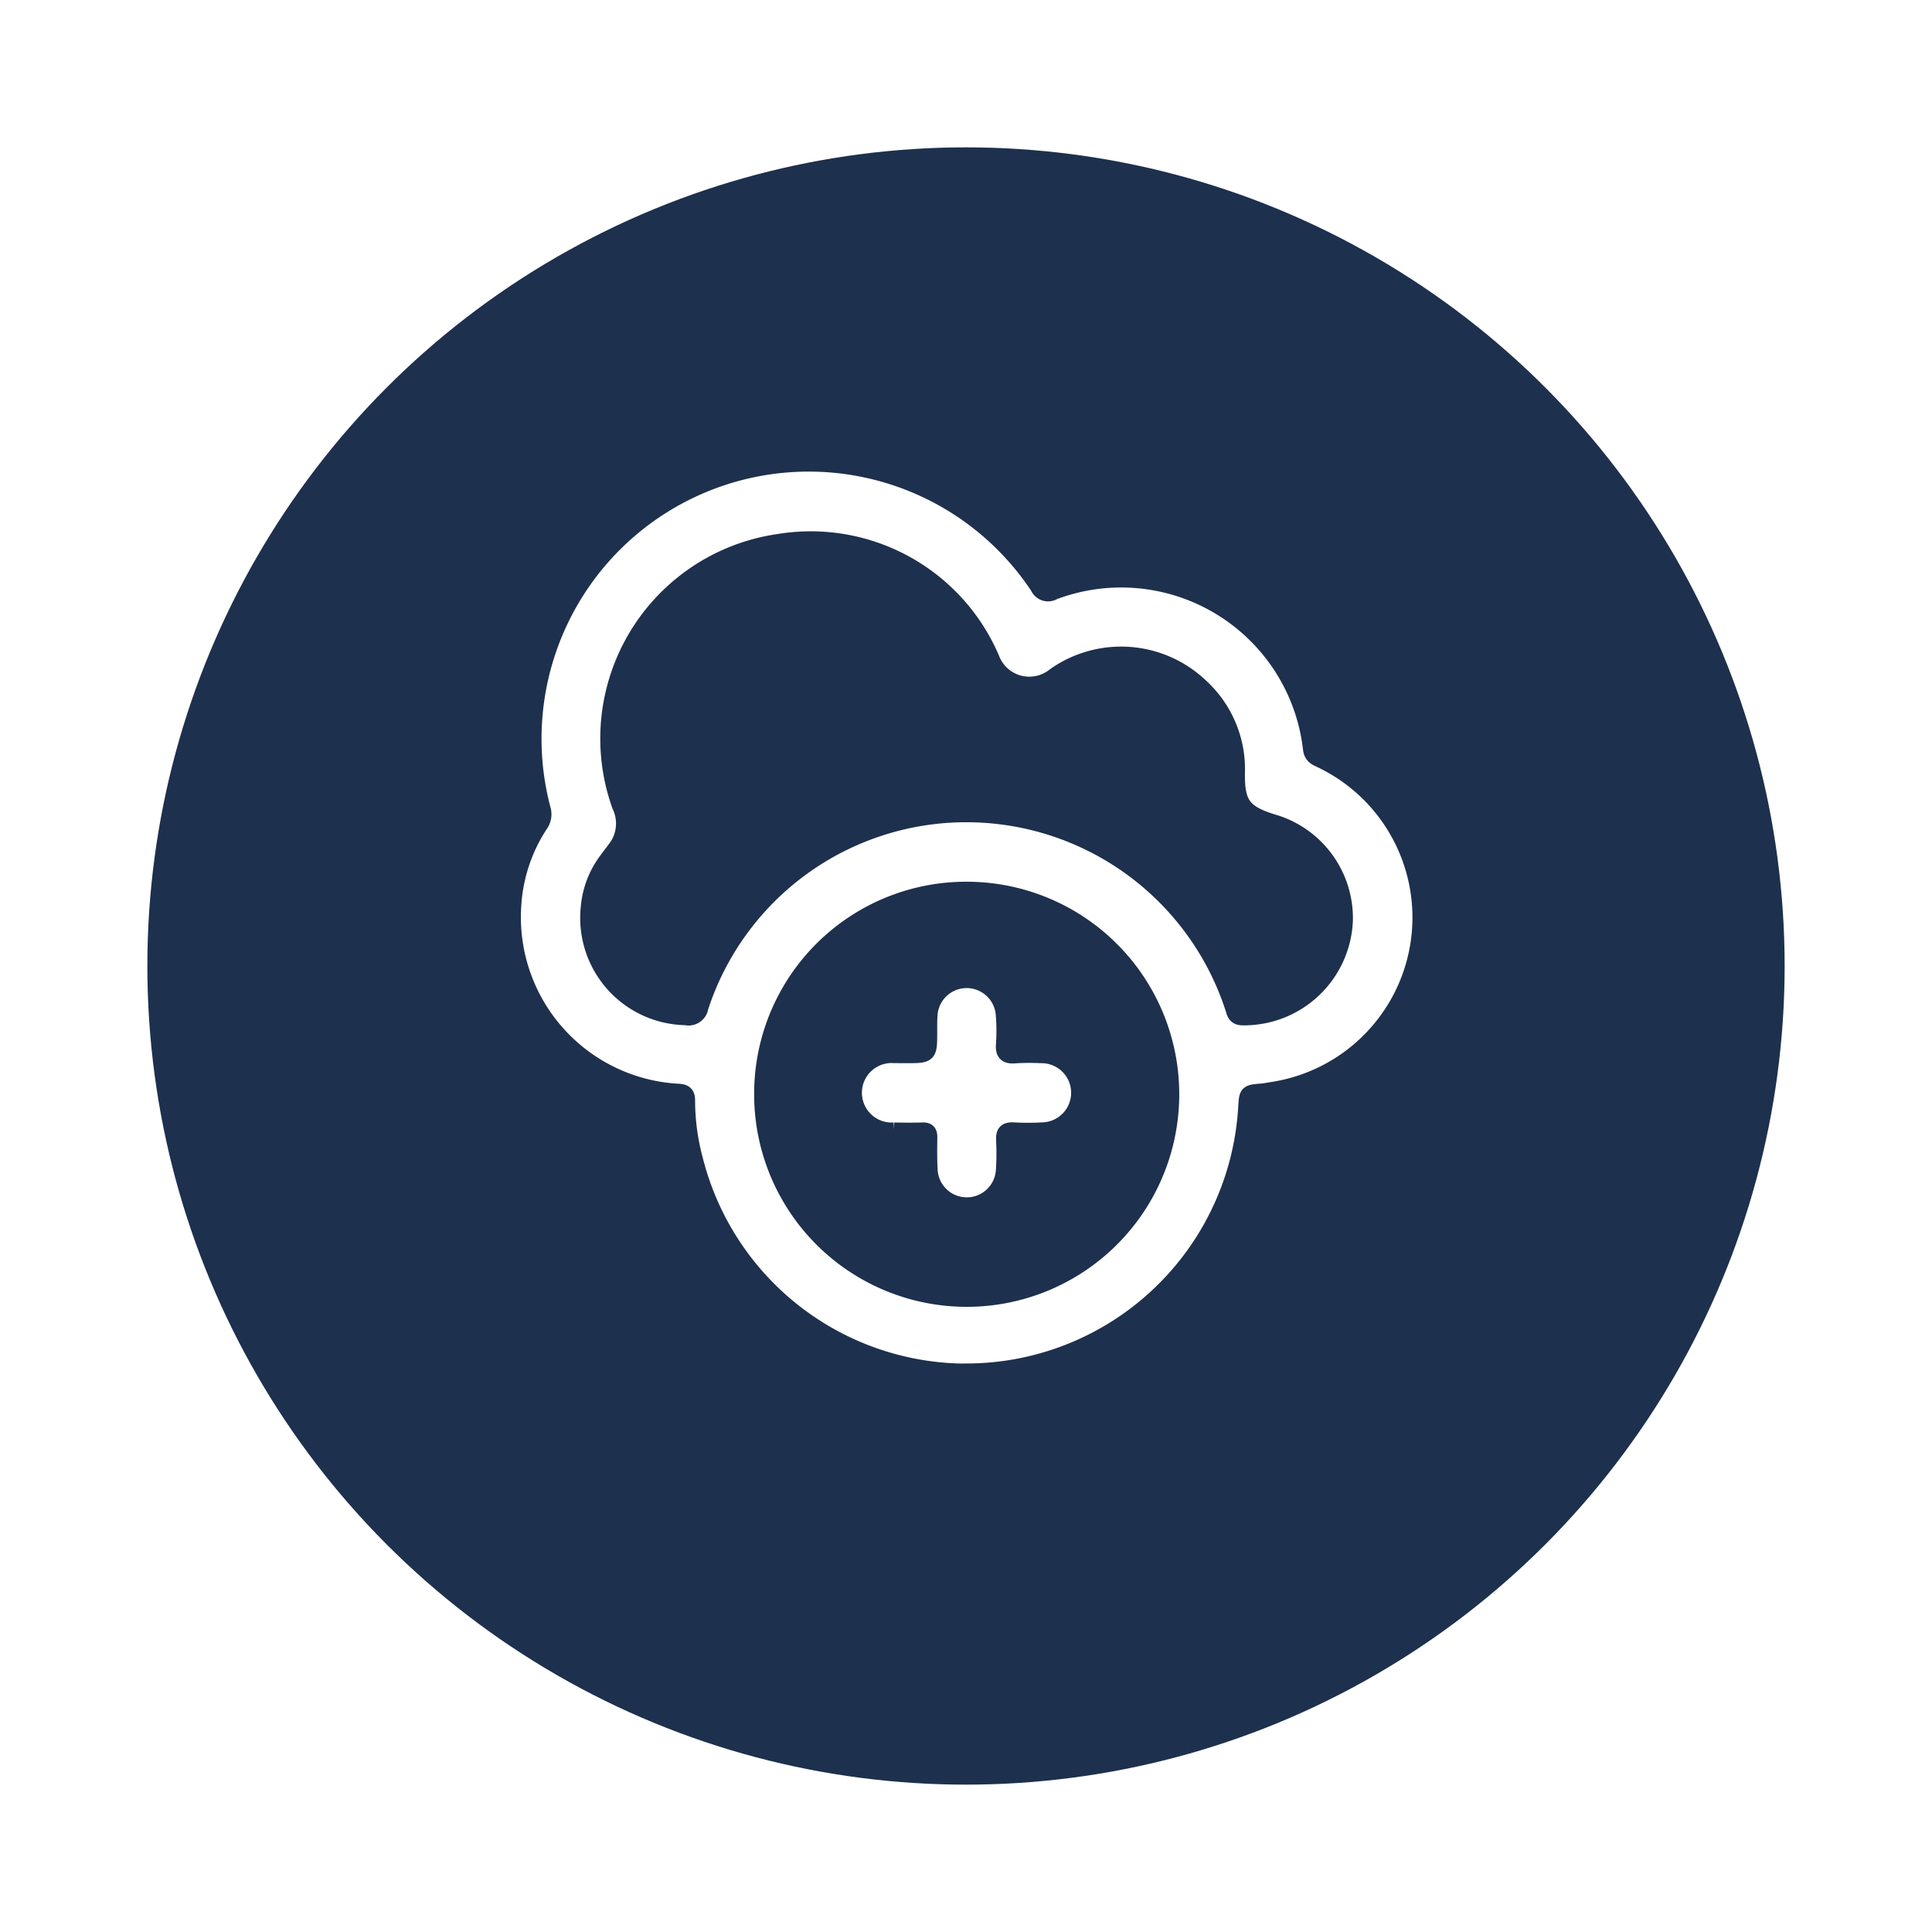 <?xml version="1.0" encoding="utf-8"?>
<svg xmlns="http://www.w3.org/2000/svg" xmlns:xlink="http://www.w3.org/1999/xlink" width="118" height="118" viewBox="0 0 118 118">
  <defs>
    <filter id="Ellipse_299" x="0" y="0" width="118" height="118" filterUnits="userSpaceOnUse">
      <feOffset dy="3" input="SourceAlpha"/>
      <feGaussianBlur stdDeviation="3" result="blur"/>
      <feFlood flood-opacity="0.161"/>
      <feComposite operator="in" in2="blur"/>
      <feComposite in="SourceGraphic"/>
    </filter>
  </defs>
  <g id="increase-descrease-storage" transform="translate(-1487 -3326)">
    <g transform="matrix(1, 0, 0, 1, 1487, 3326)" filter="url(#Ellipse_299)">
      <circle id="Ellipse_299-2" data-name="Ellipse 299" cx="50" cy="50" r="50" transform="translate(9 6)" fill="#1d304d"/>
    </g>
    <g id="Group_41344" data-name="Group 41344" transform="translate(1249.388 2994.642)">
      <path id="Path_224885" data-name="Path 224885" d="M296.674,415.143a17.137,17.137,0,0,1-16.63-12.974,13.954,13.954,0,0,1-.478-3.577c0-.37-.1-.518-.5-.541a10.689,10.689,0,0,1-10.116-11.387,10.119,10.119,0,0,1,1.631-4.936,1.06,1.06,0,0,0,.168-.937,16.819,16.819,0,0,1,30.278-13.6.648.648,0,0,0,.94.3,11.681,11.681,0,0,1,15.727,9.608c.044.379.245.5.528.63a10.666,10.666,0,0,1-2.924,20.214c-.2.03-.408.075-.614.092-.914.075-.889.074-.948.966a17.137,17.137,0,0,1-17.059,16.135Zm-.047-34.065a17.144,17.144,0,0,1,16.321,11.871c.085.264.119.515.523.533a6.156,6.156,0,0,0,6.271-5.9,6.09,6.09,0,0,0-4.419-6.005c-1.814-.563-2.2-1.149-2.174-3.026a6.842,6.842,0,0,0-2.214-5.258,7.023,7.023,0,0,0-8.9-.657,2.475,2.475,0,0,1-3.87-1.042,12,12,0,0,0-12.978-7.126,12.119,12.119,0,0,0-9.7,16.091,2.541,2.541,0,0,1-.1,2.383c-.227.346-.493.666-.733,1a5.559,5.559,0,0,0-1.069,2.817,6.052,6.052,0,0,0,5.916,6.714.718.718,0,0,0,.878-.593A17.093,17.093,0,0,1,296.628,381.077ZM284.173,398.09a12.482,12.482,0,1,0,12.5-12.379A12.451,12.451,0,0,0,284.173,398.09Z" transform="translate(0)" fill="#fff" stroke="#1d304d" stroke-width="1"/>
      <path id="Path_224886" data-name="Path 224886" d="M300.725,407.521c1.375,0,1.374,0,1.376-1.372,0-.358-.005-.717.02-1.074a2.284,2.284,0,0,1,4.558-.015,12.061,12.061,0,0,1,.012,1.807c-.05.574.168.711.7.663a14.207,14.207,0,0,1,1.526-.008,2.308,2.308,0,1,1,.112,4.615,15.6,15.6,0,0,1-1.752,0c-.43-.023-.6.09-.579.555a15.786,15.786,0,0,1-.016,1.921,2.282,2.282,0,0,1-4.549.012c-.045-.695-.033-1.394-.025-2.09,0-.292-.094-.4-.39-.392-.584.017-1.168.014-1.753,0a2.318,2.318,0,1,1,.029-4.625C300.236,407.519,300.48,407.521,300.725,407.521Z" transform="translate(-7.748 -11.728)" fill="#fff" stroke="#1d304d" stroke-width="1"/>
    </g>
  </g>
</svg>
